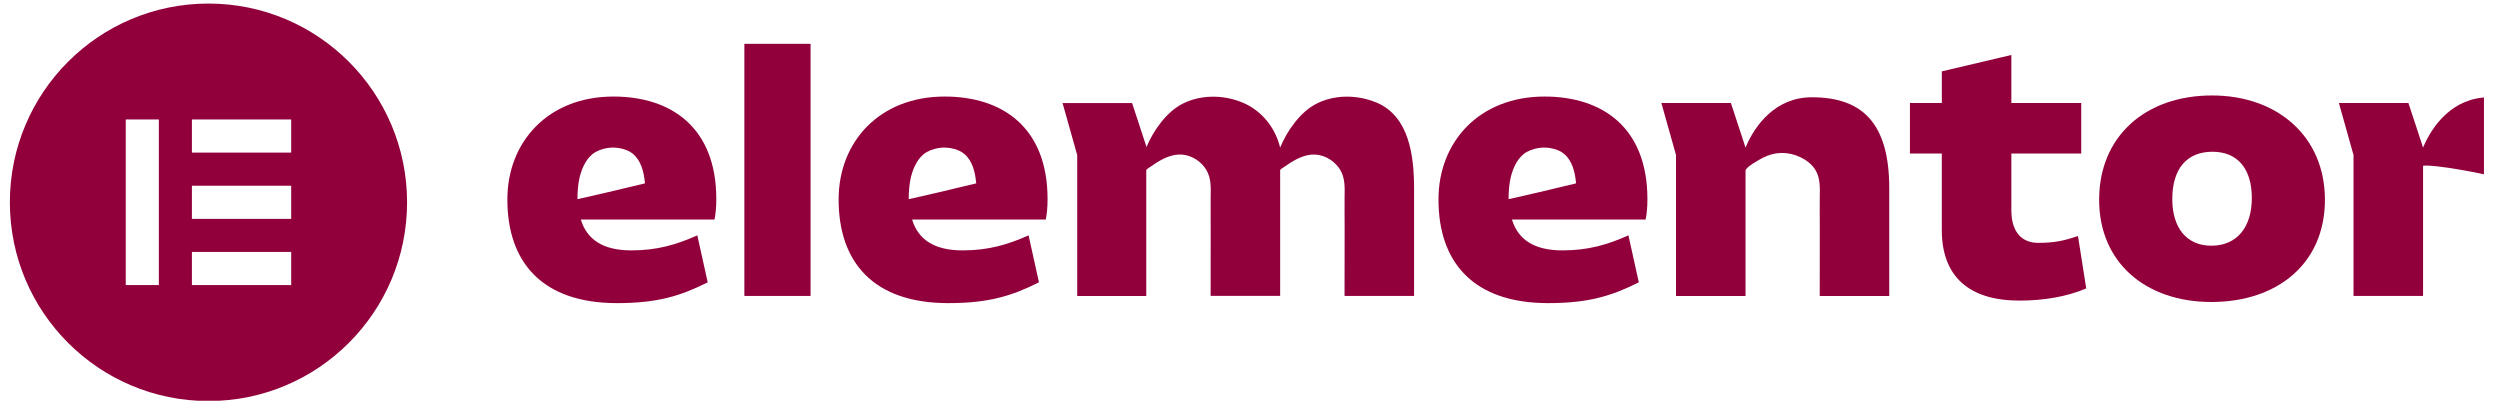 <svg xmlns="http://www.w3.org/2000/svg" xmlns:xlink="http://www.w3.org/1999/xlink" width="801" zoomAndPan="magnify" viewBox="0 0 600.75 97.5" height="130" preserveAspectRatio="xMidYMid meet"><defs><clipPath id="6b89e59764"><path d="M 562 23 L 596.895 23 L 596.895 72 L 562 72 Z M 562 23 " clip-rule="nonzero"></path></clipPath><clipPath id="d116f58a73"><path d="M 2.371 0.855 L 98 0.855 L 98 96.293 L 2.371 96.293 Z M 2.371 0.855 " clip-rule="nonzero"></path></clipPath></defs><path fill="#92003b" d="M 378.652 44.082 C 378.652 44.082 373.52 45.309 369.176 46.344 L 362.57 47.848 C 362.555 47.848 362.527 47.848 362.512 47.848 C 362.512 46.066 362.641 44.188 363.066 42.457 C 363.613 40.238 364.812 37.648 366.898 36.512 C 369.168 35.277 371.93 35.129 374.328 36.086 C 376.812 37.066 377.949 39.465 378.438 41.953 C 378.574 42.648 378.664 43.344 378.73 44.047 Z M 395.875 47.848 C 395.875 30.605 385.023 23.199 371.156 23.199 C 355.484 23.199 345.664 34.059 345.664 47.934 C 345.664 63.02 354.023 72.84 372.016 72.84 C 381.746 72.84 387.254 71.121 393.805 67.844 L 391.312 56.551 C 386.316 58.793 381.668 60.168 375.465 60.168 C 368.664 60.168 364.789 57.582 363.32 52.758 L 395.441 52.758 C 395.699 51.465 395.875 49.996 395.875 47.848 Z M 395.875 47.848 " fill-opacity="1" fill-rule="nonzero"></path><path fill="#92003b" d="M 234.508 44.082 C 234.508 44.082 229.375 45.309 225.031 46.344 L 218.426 47.848 C 218.41 47.848 218.383 47.848 218.367 47.848 C 218.367 46.066 218.496 44.188 218.922 42.457 C 219.469 40.238 220.668 37.648 222.754 36.512 C 225.023 35.277 227.785 35.129 230.184 36.086 C 232.668 37.066 233.805 39.465 234.293 41.953 C 234.43 42.648 234.516 43.344 234.586 44.047 Z M 251.73 47.848 C 251.73 30.605 240.879 23.199 227.012 23.199 C 211.34 23.199 201.52 34.059 201.52 47.934 C 201.52 63.02 209.879 72.84 227.871 72.84 C 237.602 72.84 243.109 71.121 249.66 67.844 L 247.168 56.551 C 242.172 58.793 237.523 60.168 231.32 60.168 C 224.516 60.168 220.645 57.582 219.176 52.758 L 251.293 52.758 C 251.555 51.465 251.73 49.996 251.73 47.848 Z M 251.73 47.848 " fill-opacity="1" fill-rule="nonzero"></path><path fill="#92003b" d="M 194.777 10.531 L 178.871 10.531 L 178.871 71.113 L 194.777 71.113 Z M 194.777 10.531 " fill-opacity="1" fill-rule="nonzero"></path><path fill="#92003b" d="M 399.227 24.746 L 415.934 24.746 L 419.453 35.457 C 421.652 30.172 426.605 23.375 435.387 23.375 C 447.445 23.375 453.988 29.496 453.988 45.266 L 453.988 71.121 L 437.281 71.121 C 437.281 65.73 437.289 60.348 437.297 54.957 C 437.297 52.488 437.254 50.02 437.289 47.551 C 437.316 45.273 437.48 42.918 436.266 40.875 C 435.438 39.492 434.094 38.477 432.641 37.781 C 429.695 36.371 426.5 36.406 423.605 37.918 C 422.895 38.293 419.453 40.152 419.453 41.012 L 419.453 71.121 L 402.746 71.121 L 402.746 37.258 Z M 399.227 24.746 " fill-opacity="1" fill-rule="nonzero"></path><path fill="#92003b" d="M 466.621 36.902 L 458.957 36.902 L 458.957 24.746 L 466.621 24.746 L 466.621 17.148 L 483.328 13.211 L 483.328 24.746 L 500.121 24.746 L 500.121 36.902 L 483.328 36.902 L 483.328 50.516 C 483.328 55.863 485.91 58.359 489.785 58.359 C 493.746 58.359 495.988 57.836 499.34 56.723 L 501.32 69.305 C 496.762 71.285 491.078 72.234 485.301 72.234 C 473.156 72.234 466.613 66.461 466.613 55.254 L 466.613 36.902 Z M 466.621 36.902 " fill-opacity="1" fill-rule="nonzero"></path><path fill="#92003b" d="M 531.383 59.043 C 537.5 59.043 541.113 54.645 541.113 47.586 C 541.113 40.527 537.672 36.465 531.645 36.465 C 525.527 36.465 522 40.52 522 47.84 C 522 54.742 525.441 59.043 531.383 59.043 Z M 531.559 22.938 C 547.23 22.938 558.68 32.762 558.68 48.012 C 558.68 63.348 547.23 72.57 531.383 72.57 C 515.621 72.57 504.422 63.098 504.422 48.012 C 504.422 32.762 515.535 22.938 531.559 22.938 Z M 531.559 22.938 " fill-opacity="1" fill-rule="nonzero"></path><path fill="#92003b" d="M 330.695 24.609 C 327.742 23.391 324.398 22.938 321.199 23.398 C 319.574 23.633 317.984 24.105 316.508 24.836 C 312.461 26.836 309.305 31.398 307.613 35.469 C 306.5 30.781 303.258 26.574 298.523 24.617 C 295.57 23.398 292.227 22.949 289.027 23.41 C 287.402 23.645 285.812 24.113 284.336 24.844 C 280.297 26.836 277.152 31.383 275.449 35.441 L 275.449 35.145 L 272.043 24.766 L 255.336 24.766 L 258.855 37.273 L 258.855 71.129 L 275.449 71.129 L 275.449 40.867 C 275.508 40.641 276.246 40.223 276.379 40.125 C 278.324 38.746 280.609 37.32 283.043 37.145 C 285.527 36.961 287.977 38.223 289.453 40.195 C 289.609 40.414 289.758 40.633 289.895 40.855 C 291.113 42.898 290.949 45.258 290.922 47.535 C 290.895 50.004 290.93 52.473 290.93 54.941 C 290.922 60.332 290.914 65.715 290.914 71.102 L 307.621 71.102 L 307.621 45.258 C 307.621 45.125 307.621 44.996 307.621 44.875 L 307.621 40.883 C 307.656 40.664 308.422 40.23 308.559 40.137 C 310.504 38.754 312.789 37.328 315.223 37.152 C 317.707 36.973 320.156 38.23 321.633 40.207 C 321.789 40.422 321.938 40.641 322.078 40.867 C 323.293 42.91 323.129 45.266 323.102 47.543 C 323.078 50.012 323.113 52.48 323.113 54.949 C 323.102 60.34 323.094 65.723 323.094 71.113 L 339.801 71.113 L 339.801 45.258 C 339.801 37.676 338.715 27.91 330.695 24.609 Z M 330.695 24.609 " fill-opacity="1" fill-rule="nonzero"></path><g clip-path="url(#6b89e59764)"><path fill="#92003b" d="M 598.195 23.375 C 589.41 23.375 584.469 30.18 582.262 35.457 L 578.742 24.746 L 562.035 24.746 L 565.551 37.258 L 565.551 71.113 L 582.262 71.113 L 582.262 39.832 C 584.641 39.414 597.559 41.797 600.012 42.691 L 600.012 23.434 C 599.418 23.398 598.82 23.375 598.195 23.375 Z M 598.195 23.375 " fill-opacity="1" fill-rule="nonzero"></path></g><path fill="#92003b" d="M 154.91 44.082 C 154.91 44.082 149.773 45.309 145.43 46.344 L 138.828 47.848 C 138.809 47.848 138.785 47.848 138.766 47.848 C 138.766 46.066 138.895 44.188 139.32 42.457 C 139.871 40.238 141.07 37.648 143.152 36.512 C 145.422 35.277 148.184 35.129 150.582 36.086 C 153.066 37.066 154.203 39.465 154.691 41.953 C 154.832 42.648 154.918 43.344 154.988 44.047 Z M 172.129 47.848 C 172.129 30.605 161.277 23.199 147.41 23.199 C 131.738 23.199 121.918 34.059 121.918 47.934 C 121.918 63.02 130.277 72.84 148.27 72.84 C 158 72.84 163.512 71.121 170.062 67.844 L 167.566 56.551 C 162.57 58.793 157.922 60.168 151.719 60.168 C 144.918 60.168 141.043 57.582 139.574 52.758 L 171.695 52.758 C 171.953 51.465 172.129 49.996 172.129 47.848 Z M 172.129 47.848 " fill-opacity="1" fill-rule="nonzero"></path><g clip-path="url(#d116f58a73)"><path fill="#92003b" d="M 50.094 0.855 C 23.734 0.855 2.371 22.234 2.371 48.613 C 2.371 74.98 23.734 96.367 50.094 96.367 C 76.453 96.367 97.82 74.988 97.82 48.613 C 97.812 22.234 76.445 0.855 50.094 0.855 Z M 38.168 68.504 L 30.219 68.504 L 30.219 28.711 L 38.168 28.711 Z M 69.973 68.504 L 46.117 68.504 L 46.117 60.547 L 69.973 60.547 Z M 69.973 52.586 L 46.117 52.586 L 46.117 44.629 L 69.973 44.629 Z M 69.973 36.668 L 46.117 36.668 L 46.117 28.711 L 69.973 28.711 Z M 69.973 36.668 " fill-opacity="1" fill-rule="nonzero"></path></g></svg>